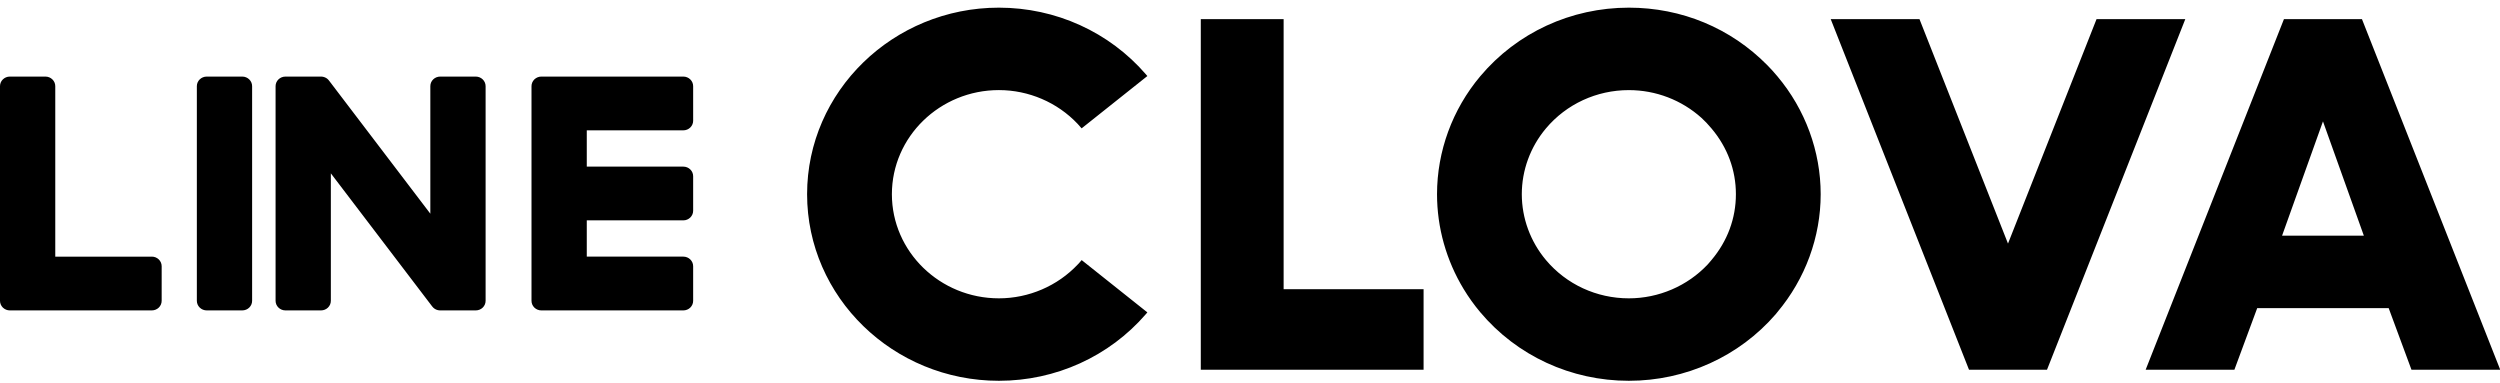 <svg xmlns="http://www.w3.org/2000/svg" width="111" height="17" viewBox="0 0 111 17">
    <defs>
        <filter id="y3q432ms4a">
            <feColorMatrix in="SourceGraphic" values="0 0 0 0 1 0 0 0 0 1 0 0 0 0 1 0 0 0 1 0"/>
        </filter>
    </defs>
    <g fill="none" fill-rule="evenodd">
        <g>
            <g>
                <g>
                    <path fill="#FFF" fill-opacity="0" d="M0 0H111V17H0z" transform="translate(-20 -1477) translate(0 1387) translate(20 90)"/>
                    <g filter="url(#y3q432ms4a)" transform="translate(-20 -1477) translate(0 1387) translate(20 90)">
                        <g>
                            <path fill="#000" d="M10.756 3.4H9.179c-.242 0-.439.19-.439.425v9.531c0 .235.197.426.439.426h1.577c.242 0 .438-.19.438-.426v-9.53c0-.235-.196-.426-.438-.426M21.123 3.4h-1.577c-.243 0-.439.19-.439.425v5.663l-4.49-5.899c-.01-.015-.023-.03-.035-.043l-.003-.003-.026-.026-.008-.007-.023-.02-.012-.008-.022-.015-.014-.008-.023-.012-.014-.007-.025-.01-.014-.005-.026-.008-.015-.004-.026-.006-.018-.002-.023-.003-.023-.001-.015-.001h-1.577c-.242 0-.439.19-.439.425v9.531c0 .235.197.426.439.426h1.577c.242 0 .438-.19.438-.426v-5.66l4.497 5.906c.03.042.069.077.11.105l.006.004.027.015.012.007.021.01.021.009.014.004.03.01.005.001c.036.01.074.015.113.015h1.577c.242 0 .438-.19.438-.426v-9.53c0-.235-.196-.426-.438-.426M6.74 11.395H2.454v-7.57c0-.234-.196-.425-.438-.425H.438C.196 3.4 0 3.59 0 3.826v9.53c0 .115.047.218.122.295l.006.006.007.006c.078.073.185.119.303.119H6.74c.242 0 .438-.19.438-.426V11.82c0-.235-.196-.426-.438-.426M30.339 5.787c.241 0 .437-.191.437-.426V3.826c0-.235-.196-.426-.437-.426h-6.303c-.118 0-.225.046-.304.12l-.005.005-.007.007c-.075.077-.121.18-.121.294v9.53c0 .115.046.218.122.295l.006.006.006.006c.079.074.185.119.303.119h6.303c.241 0 .437-.19.437-.426V11.82c0-.235-.196-.426-.437-.426h-4.286v-1.61h4.286c.241 0 .437-.192.437-.427V7.824c0-.236-.196-.426-.437-.426h-4.286V5.787h4.286zM93.086.85L89.155 10.815 85.225.85 81.284.85 87.424 16.416 89.155 16.416 90.887 16.416 97.027.85zM56.993.85L53.315.85 53.315 12.84 53.315 16.416 56.993 16.416 63.207 16.416 63.207 12.84 56.993 12.84zM101.324 10.464l1.816-5.075 1.815 5.075h-3.631zM104.87.85h-3.463l-6.14 15.566h3.94l1.013-2.736h5.837l1.012 2.736h3.941L104.871.85zM75.994 11.541l-.043.051c-.04.05-.082.099-.125.145-.901.96-2.179 1.509-3.505 1.509-1.432 0-2.773-.62-3.681-1.7-.691-.822-1.072-1.86-1.072-2.923 0-1.062.38-2.1 1.072-2.922.908-1.08 2.25-1.7 3.68-1.7 1.199 0 2.345.44 3.23 1.237.143.13.284.278.444.469.706.838 1.08 1.846 1.08 2.916 0 1.07-.374 2.08-1.08 2.918m2.474-8.647C76.845 1.247 74.662.34 72.321.34c-2.566 0-4.97 1.11-6.597 3.045-1.239 1.473-1.92 3.333-1.92 5.238 0 1.485.413 2.942 1.182 4.21.218.36.464.704.738 1.03 1.627 1.934 4.03 3.044 6.597 3.044 2.521 0 4.9-1.08 6.524-2.96l.07-.088c1.24-1.476 1.923-3.335 1.923-5.236 0-1.902-.683-3.762-1.923-5.236-.156-.186-.302-.347-.447-.493M50.943 13.87l-2.917-2.322-.04.047c-.022.027-.046.054-.07.08l-.059.063c-.901.958-2.178 1.508-3.505 1.508-2.62 0-4.752-2.074-4.752-4.622C39.6 6.073 41.732 4 44.352 4c1.32 0 2.592.545 3.492 1.496.058.063.118.128.18.203l2.919-2.323-.066-.077C49.252 1.42 46.874.34 44.352.34c-4.696 0-8.517 3.716-8.517 8.283 0 4.568 3.82 8.284 8.517 8.284 2.522 0 4.9-1.08 6.525-2.96l.066-.077z"/>
                        </g>
                    </g>
                </g>
            </g>
        </g>
    </g>
</svg>
